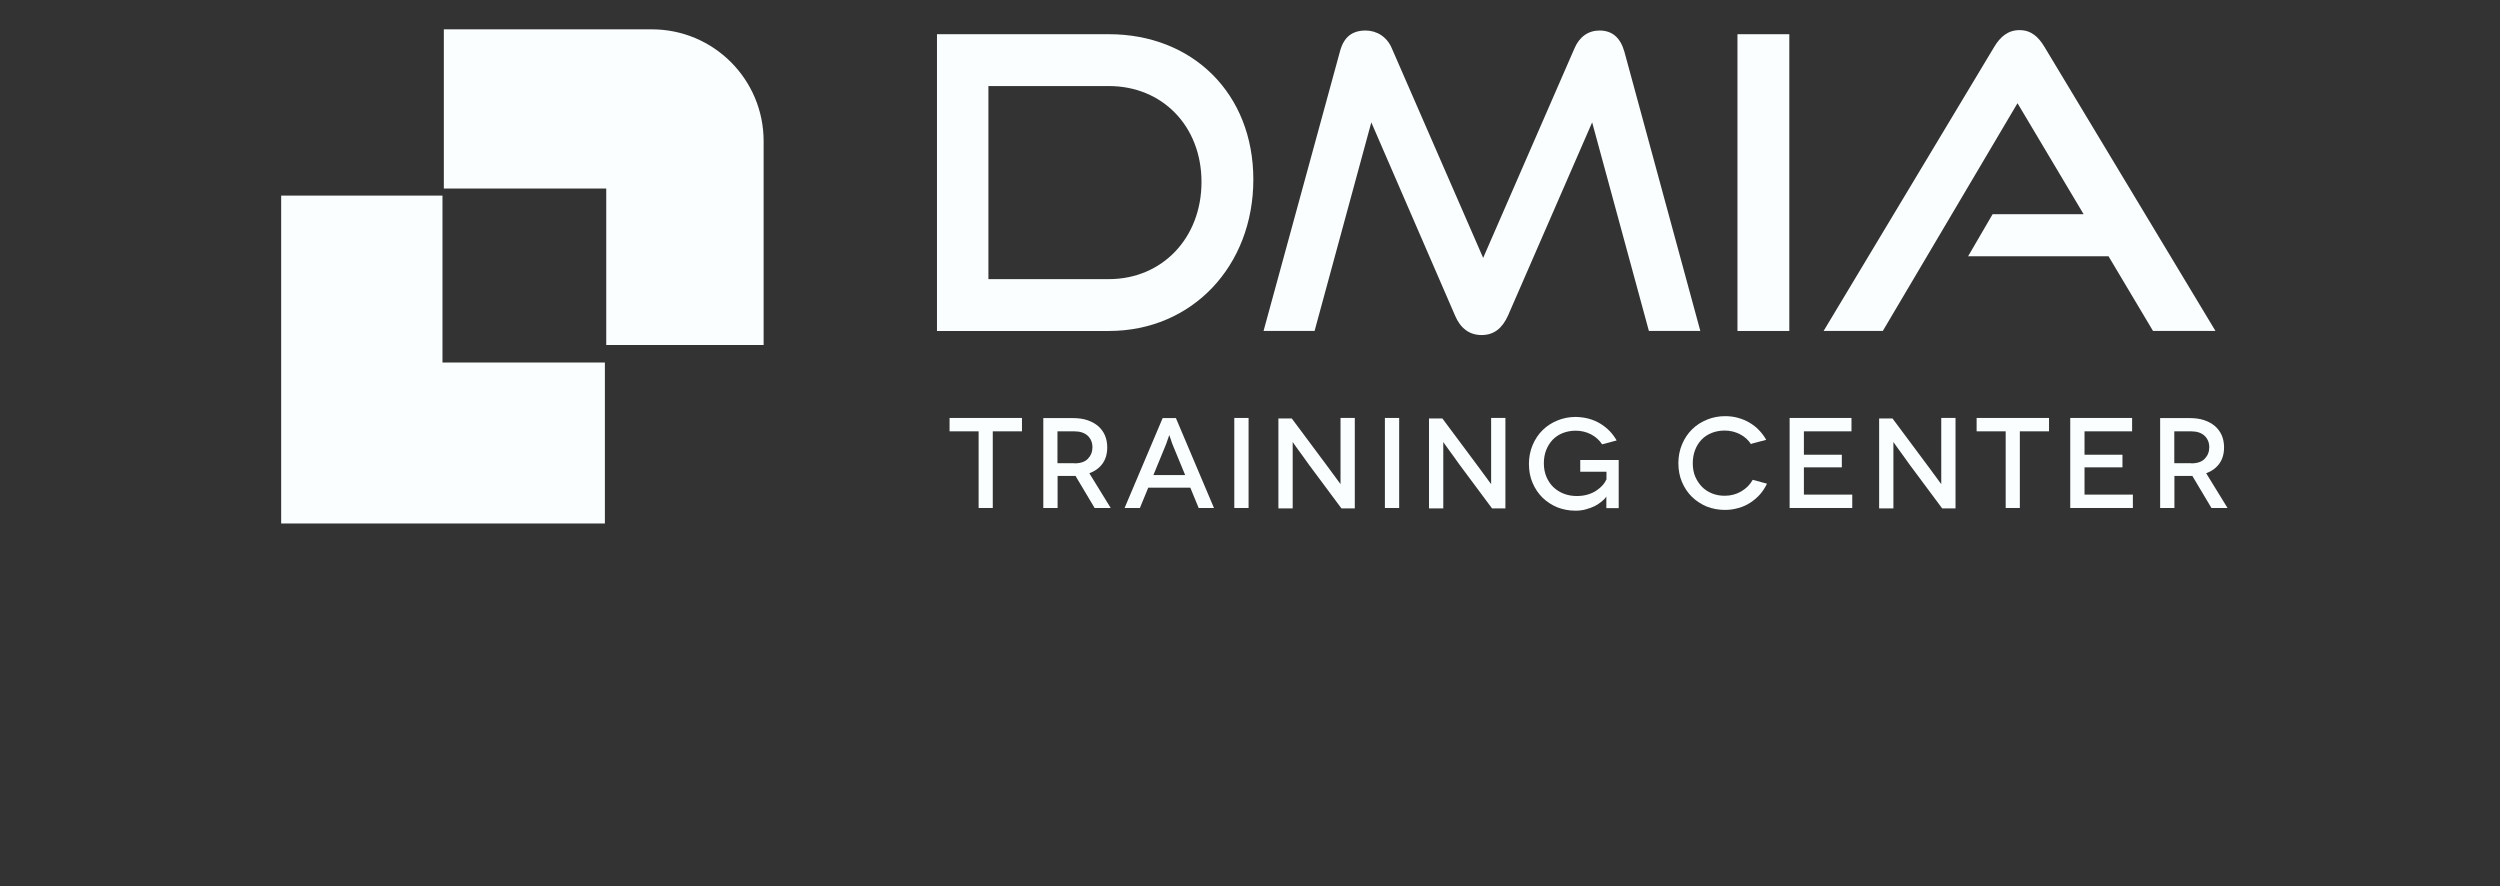 <svg xmlns="http://www.w3.org/2000/svg" width="409" height="145" viewBox="0 0 409 145" fill="none"><rect x="0" y="0" width="409" height="145" fill="#333333" stroke="none"/><mask id="mask0_4465_2417" style="mask-type:luminance" maskUnits="userSpaceOnUse" x="1" y="-159" width="409" height="409"><path d="M409.646 -159H1V249.646H409.646V-159Z" fill="white"></path></mask><g mask="url(#mask0_4465_2417)"><path d="M124.929 23.087V56.443H99.181V30.841H72.612V4.8H106.642C116.741 4.8 124.929 12.988 124.929 23.087Z" fill="#FAFEFF"></path></g><mask id="mask1_4465_2417" style="mask-type:luminance" maskUnits="userSpaceOnUse" x="1" y="-159" width="409" height="409"><path d="M409.646 -159H1V249.646H409.646V-159Z" fill="white"></path></mask><g mask="url(#mask1_4465_2417)"><path d="M155.348 68.378H167.194V70.566H162.417V83.106H160.103V70.566H155.348V68.378Z" fill="#FAFEFF"></path></g><mask id="mask2_4465_2417" style="mask-type:luminance" maskUnits="userSpaceOnUse" x="1" y="-159" width="409" height="409"><path d="M409.646 -159H1V249.646H409.646V-159Z" fill="white"></path></mask><g mask="url(#mask2_4465_2417)"><path d="M181.711 83.106H179.081L175.946 77.846C175.904 77.86 175.834 77.867 175.736 77.867H175.504H173.022V83.106H170.686V68.399H175.504C176.416 68.399 177.209 68.511 177.882 68.735C178.583 68.974 179.172 69.297 179.649 69.703C180.14 70.138 180.512 70.643 180.764 71.218C181.017 71.807 181.143 72.467 181.143 73.196C181.143 74.234 180.891 75.111 180.386 75.826C179.881 76.541 179.158 77.075 178.218 77.425L181.711 83.106ZM173 75.784H175.757L175.778 75.805C176.774 75.805 177.51 75.552 177.987 75.047C178.478 74.529 178.724 73.904 178.724 73.175C178.724 72.417 178.471 71.793 177.966 71.302C177.447 70.812 176.71 70.566 175.757 70.566H173V75.784Z" fill="#FAFEFF"></path></g><mask id="mask3_4465_2417" style="mask-type:luminance" maskUnits="userSpaceOnUse" x="1" y="-159" width="409" height="409"><path d="M409.646 -159H1V249.646H409.646V-159Z" fill="white"></path></mask><g mask="url(#mask3_4465_2417)"><path d="M196.102 83.106L194.735 79.782H187.855L186.487 83.106H183.983L190.211 68.399H192.378L198.606 83.106H196.102ZM188.696 77.72H193.893L191.999 73.133C191.916 72.937 191.831 72.726 191.747 72.502L191.537 71.871C191.508 71.8 191.477 71.713 191.442 71.607C191.407 71.502 191.382 71.429 191.368 71.387L191.305 71.197H191.284L191.221 71.387C191.207 71.429 191.182 71.499 191.147 71.597C191.112 71.695 191.081 71.779 191.053 71.85L190.842 72.481C190.758 72.719 190.674 72.93 190.59 73.112L188.696 77.72Z" fill="#FAFEFF"></path></g><mask id="mask4_4465_2417" style="mask-type:luminance" maskUnits="userSpaceOnUse" x="1" y="-159" width="409" height="409"><path d="M409.646 -159H1V249.646H409.646V-159Z" fill="white"></path></mask><g mask="url(#mask4_4465_2417)"><path d="M204.266 68.378H201.931V83.106H204.266V68.378Z" fill="#FAFEFF"></path></g><mask id="mask5_4465_2417" style="mask-type:luminance" maskUnits="userSpaceOnUse" x="1" y="-159" width="409" height="409"><path d="M409.646 -159H1V249.646H409.646V-159Z" fill="white"></path></mask><g mask="url(#mask5_4465_2417)"><path d="M219.31 68.378H221.645V83.169H219.457L214.092 75.953L213.145 74.627C212.794 74.136 212.514 73.751 212.303 73.47C212.163 73.273 211.967 73 211.714 72.649L211.504 72.334H211.483V72.67V73.638V75.111V76.942V83.169H209.147V68.462H211.336L216.743 75.721C216.827 75.834 217.108 76.212 217.585 76.857C217.627 76.914 217.749 77.082 217.953 77.362C218.156 77.643 218.307 77.846 218.405 77.972C218.49 78.085 218.7 78.372 219.037 78.835L219.289 79.172H219.31V78.793V77.783V76.331V74.648L219.31 68.378Z" fill="#FAFEFF"></path></g><mask id="mask6_4465_2417" style="mask-type:luminance" maskUnits="userSpaceOnUse" x="1" y="-159" width="409" height="409"><path d="M409.646 -159H1V249.646H409.646V-159Z" fill="white"></path></mask><g mask="url(#mask6_4465_2417)"><path d="M228.904 68.378H226.568V83.106H228.904V68.378Z" fill="#FAFEFF"></path></g><mask id="mask7_4465_2417" style="mask-type:luminance" maskUnits="userSpaceOnUse" x="1" y="-159" width="409" height="409"><path d="M409.646 -159H1V249.646H409.646V-159Z" fill="white"></path></mask><g mask="url(#mask7_4465_2417)"><path d="M243.948 68.378H246.283V83.169H244.095L238.729 75.953L237.783 74.627C237.432 74.136 237.151 73.751 236.941 73.47C236.801 73.273 236.604 73 236.352 72.649L236.142 72.334H236.12V72.67V73.638V75.111V76.942V83.169H233.785V68.462H235.973L241.381 75.721C241.465 75.834 241.745 76.212 242.222 76.857C242.264 76.914 242.387 77.082 242.591 77.362C242.794 77.643 242.945 77.846 243.043 77.972C243.127 78.085 243.338 78.372 243.674 78.835L243.927 79.172H243.948V78.793V77.783V76.331V74.648L243.948 68.378Z" fill="#FAFEFF"></path></g><mask id="mask8_4465_2417" style="mask-type:luminance" maskUnits="userSpaceOnUse" x="1" y="-159" width="409" height="409"><path d="M409.646 -159H1V249.646H409.646V-159Z" fill="white"></path></mask><g mask="url(#mask8_4465_2417)"><path d="M262.8 81.254H262.778L262.673 81.423C262.505 81.633 262.252 81.872 261.916 82.138C261.593 82.405 261.228 82.636 260.822 82.832C260.485 83.001 260.015 83.169 259.412 83.338C258.907 83.478 258.353 83.548 257.75 83.548C256.712 83.548 255.723 83.365 254.783 83.001C253.871 82.622 253.065 82.096 252.363 81.423C251.676 80.749 251.129 79.936 250.722 78.982C250.329 78.056 250.133 77.025 250.133 75.889C250.133 74.795 250.336 73.764 250.743 72.796C251.15 71.842 251.697 71.029 252.385 70.356C253.071 69.682 253.885 69.156 254.825 68.778C255.751 68.399 256.74 68.21 257.792 68.21C259.293 68.238 260.618 68.595 261.768 69.282C262.918 69.97 263.823 70.896 264.483 72.06L262.105 72.691C261.656 72.004 261.046 71.457 260.275 71.05C259.503 70.657 258.676 70.461 257.792 70.461C257.048 70.461 256.347 70.587 255.688 70.84C255.042 71.092 254.488 71.457 254.026 71.933C253.562 72.425 253.205 72.993 252.952 73.638C252.7 74.283 252.574 75.005 252.574 75.805C252.574 76.604 252.714 77.341 252.995 78.014C253.275 78.674 253.654 79.235 254.131 79.697C254.622 80.16 255.19 80.518 255.835 80.77C256.48 81.023 257.188 81.149 257.96 81.149C258.633 81.149 259.244 81.065 259.791 80.897C260.338 80.728 260.814 80.504 261.221 80.223C261.614 79.957 261.951 79.663 262.231 79.34C262.484 79.045 262.68 78.737 262.82 78.414V77.172H258.528V75.258H264.819V83.127H262.8V81.654V81.254Z" fill="#FAFEFF"></path></g><mask id="mask9_4465_2417" style="mask-type:luminance" maskUnits="userSpaceOnUse" x="1" y="-159" width="409" height="409"><path d="M409.646 -159H1V249.646H409.646V-159Z" fill="white"></path></mask><g mask="url(#mask9_4465_2417)"><path d="M288.953 71.954L286.575 72.586L286.47 72.67C286.021 71.969 285.41 71.421 284.639 71.029C283.868 70.636 283.04 70.439 282.156 70.439C281.413 70.439 280.712 70.566 280.052 70.818C279.407 71.071 278.853 71.436 278.39 71.912C277.927 72.389 277.57 72.957 277.317 73.617C277.065 74.276 276.938 74.999 276.938 75.784C276.938 76.612 277.072 77.341 277.338 77.972C277.619 78.617 277.99 79.179 278.453 79.655C278.916 80.118 279.463 80.476 280.094 80.728C280.726 80.981 281.413 81.107 282.156 81.107C283.152 81.107 284.057 80.869 284.871 80.392C285.698 79.901 286.323 79.27 286.743 78.498L289.079 79.129C288.756 79.802 288.37 80.392 287.921 80.897C287.472 81.401 286.946 81.85 286.343 82.243C285.74 82.636 285.095 82.924 284.408 83.106C283.706 83.316 282.97 83.421 282.198 83.421C281.16 83.421 280.171 83.239 279.232 82.874C278.32 82.496 277.513 81.969 276.812 81.296C276.125 80.623 275.577 79.81 275.171 78.856C274.778 77.93 274.582 76.899 274.582 75.763C274.582 74.669 274.785 73.638 275.192 72.67C275.599 71.716 276.146 70.902 276.833 70.229C277.52 69.556 278.334 69.03 279.274 68.651C280.2 68.272 281.188 68.083 282.24 68.083C282.984 68.083 283.678 68.174 284.323 68.356C285.039 68.553 285.663 68.812 286.196 69.135C286.799 69.486 287.318 69.892 287.753 70.355C288.23 70.847 288.63 71.379 288.953 71.954Z" fill="#FAFEFF"></path></g><mask id="mask10_4465_2417" style="mask-type:luminance" maskUnits="userSpaceOnUse" x="1" y="-159" width="409" height="409"><path d="M409.646 -159H1V249.646H409.646V-159Z" fill="white"></path></mask><g mask="url(#mask10_4465_2417)"><path d="M295.117 80.918H303.029V83.106H292.782V68.378H302.902V70.566H295.117V74.395H301.324V76.457H295.117V80.918Z" fill="#FAFEFF"></path></g><mask id="mask11_4465_2417" style="mask-type:luminance" maskUnits="userSpaceOnUse" x="1" y="-159" width="409" height="409"><path d="M409.646 -159H1V249.646H409.646V-159Z" fill="white"></path></mask><g mask="url(#mask11_4465_2417)"><path d="M317.588 68.378H319.924V83.169H317.736L312.37 75.953L311.424 74.627C311.073 74.136 310.792 73.751 310.582 73.47C310.442 73.273 310.245 73 309.993 72.649L309.783 72.334H309.761V72.67V73.638V75.111V76.942V83.169H307.426V68.462H309.614L315.022 75.721C315.106 75.834 315.386 76.212 315.863 76.857C315.905 76.914 316.028 77.082 316.231 77.362C316.435 77.643 316.586 77.846 316.684 77.972C316.768 78.085 316.979 78.372 317.315 78.835L317.568 79.172H317.589V78.793V77.783V76.331V74.648L317.588 68.378Z" fill="#FAFEFF"></path></g><mask id="mask12_4465_2417" style="mask-type:luminance" maskUnits="userSpaceOnUse" x="1" y="-159" width="409" height="409"><path d="M409.646 -159H1V249.646H409.646V-159Z" fill="white"></path></mask><g mask="url(#mask12_4465_2417)"><path d="M323.375 68.378H335.22V70.566H330.444V83.106H328.13V70.566H323.375V68.378Z" fill="#FAFEFF"></path></g><mask id="mask13_4465_2417" style="mask-type:luminance" maskUnits="userSpaceOnUse" x="1" y="-159" width="409" height="409"><path d="M409.646 -159H1V249.646H409.646V-159Z" fill="white"></path></mask><g mask="url(#mask13_4465_2417)"><path d="M341.027 80.918H348.938V83.106H338.692V68.378H348.812V70.566H341.027V74.395H347.234V76.457H341.027V80.918Z" fill="#FAFEFF"></path></g><mask id="mask14_4465_2417" style="mask-type:luminance" maskUnits="userSpaceOnUse" x="1" y="-159" width="409" height="409"><path d="M409.646 -159H1V249.646H409.646V-159Z" fill="white"></path></mask><g mask="url(#mask14_4465_2417)"><path d="M364.424 83.106H361.794L358.659 77.846C358.617 77.86 358.546 77.867 358.448 77.867H358.217H355.734V83.106H353.399V68.399H358.217C359.129 68.399 359.921 68.511 360.595 68.735C361.296 68.974 361.885 69.297 362.362 69.703C362.853 70.138 363.225 70.643 363.477 71.218C363.73 71.807 363.856 72.467 363.856 73.196C363.856 74.234 363.603 75.111 363.098 75.826C362.594 76.541 361.871 77.075 360.931 77.425L364.424 83.106ZM355.713 75.784H358.469L358.49 75.805C359.486 75.805 360.222 75.552 360.699 75.047C361.19 74.529 361.436 73.904 361.436 73.175C361.436 72.417 361.184 71.793 360.678 71.302C360.159 70.812 359.423 70.566 358.469 70.566H355.713V75.784Z" fill="#FAFEFF"></path></g><mask id="mask15_4465_2417" style="mask-type:luminance" maskUnits="userSpaceOnUse" x="1" y="-159" width="409" height="409"><path d="M409.646 -159H1V249.646H409.646V-159Z" fill="white"></path></mask><g mask="url(#mask15_4465_2417)"><path d="M153.29 54.147V5.596H181.405C195.095 5.596 205.046 15.279 205.046 29.37C205.046 43.461 195.095 54.147 181.405 54.147H153.29ZM181.405 45.665C190.153 45.665 196.565 38.92 196.565 29.771C196.565 20.622 190.153 14.077 181.405 14.077H161.704V45.665H181.405Z" fill="#FAFEFF"></path></g><mask id="mask16_4465_2417" style="mask-type:luminance" maskUnits="userSpaceOnUse" x="1" y="-159" width="409" height="409"><path d="M409.646 -159H1V249.646H409.646V-159Z" fill="white"></path></mask><g mask="url(#mask16_4465_2417)"><path d="M269.759 54.146L260.476 20.02L246.719 51.608C245.784 53.679 244.448 54.814 242.378 54.814C240.374 54.814 238.905 53.679 238.037 51.608L224.347 20.02L215.064 54.146H206.716L219.204 8.467C219.805 6.129 221.141 4.994 223.412 4.994C225.215 4.994 226.884 5.996 227.686 7.866L242.645 42.192L257.604 7.866C258.406 5.996 259.875 4.994 261.678 4.994C263.748 4.994 265.084 6.129 265.752 8.467L278.174 54.146H269.759Z" fill="#FAFEFF"></path></g><mask id="mask17_4465_2417" style="mask-type:luminance" maskUnits="userSpaceOnUse" x="1" y="-159" width="409" height="409"><path d="M409.646 -159H1V249.646H409.646V-159Z" fill="white"></path></mask><g mask="url(#mask17_4465_2417)"><path d="M292.731 5.596H284.25V54.147H292.731V5.596Z" fill="#FAFEFF"></path></g><mask id="mask18_4465_2417" style="mask-type:luminance" maskUnits="userSpaceOnUse" x="1" y="-159" width="409" height="409"><path d="M409.646 -159H1V249.646H409.646V-159Z" fill="white"></path></mask><g mask="url(#mask18_4465_2417)"><path d="M352.235 54.146L344.955 41.925H321.982L325.989 35.047H340.882L330.063 16.882L308.025 54.146H298.341L326.256 7.666C327.258 5.996 328.527 4.928 330.397 4.928C332.267 4.928 333.469 5.996 334.471 7.666L362.452 54.146H352.235Z" fill="#FAFEFF"></path></g><path d="M98.959 59.309V85.642H46V32H72.39V59.309H98.959Z" fill="#FAFEFF"></path></svg>